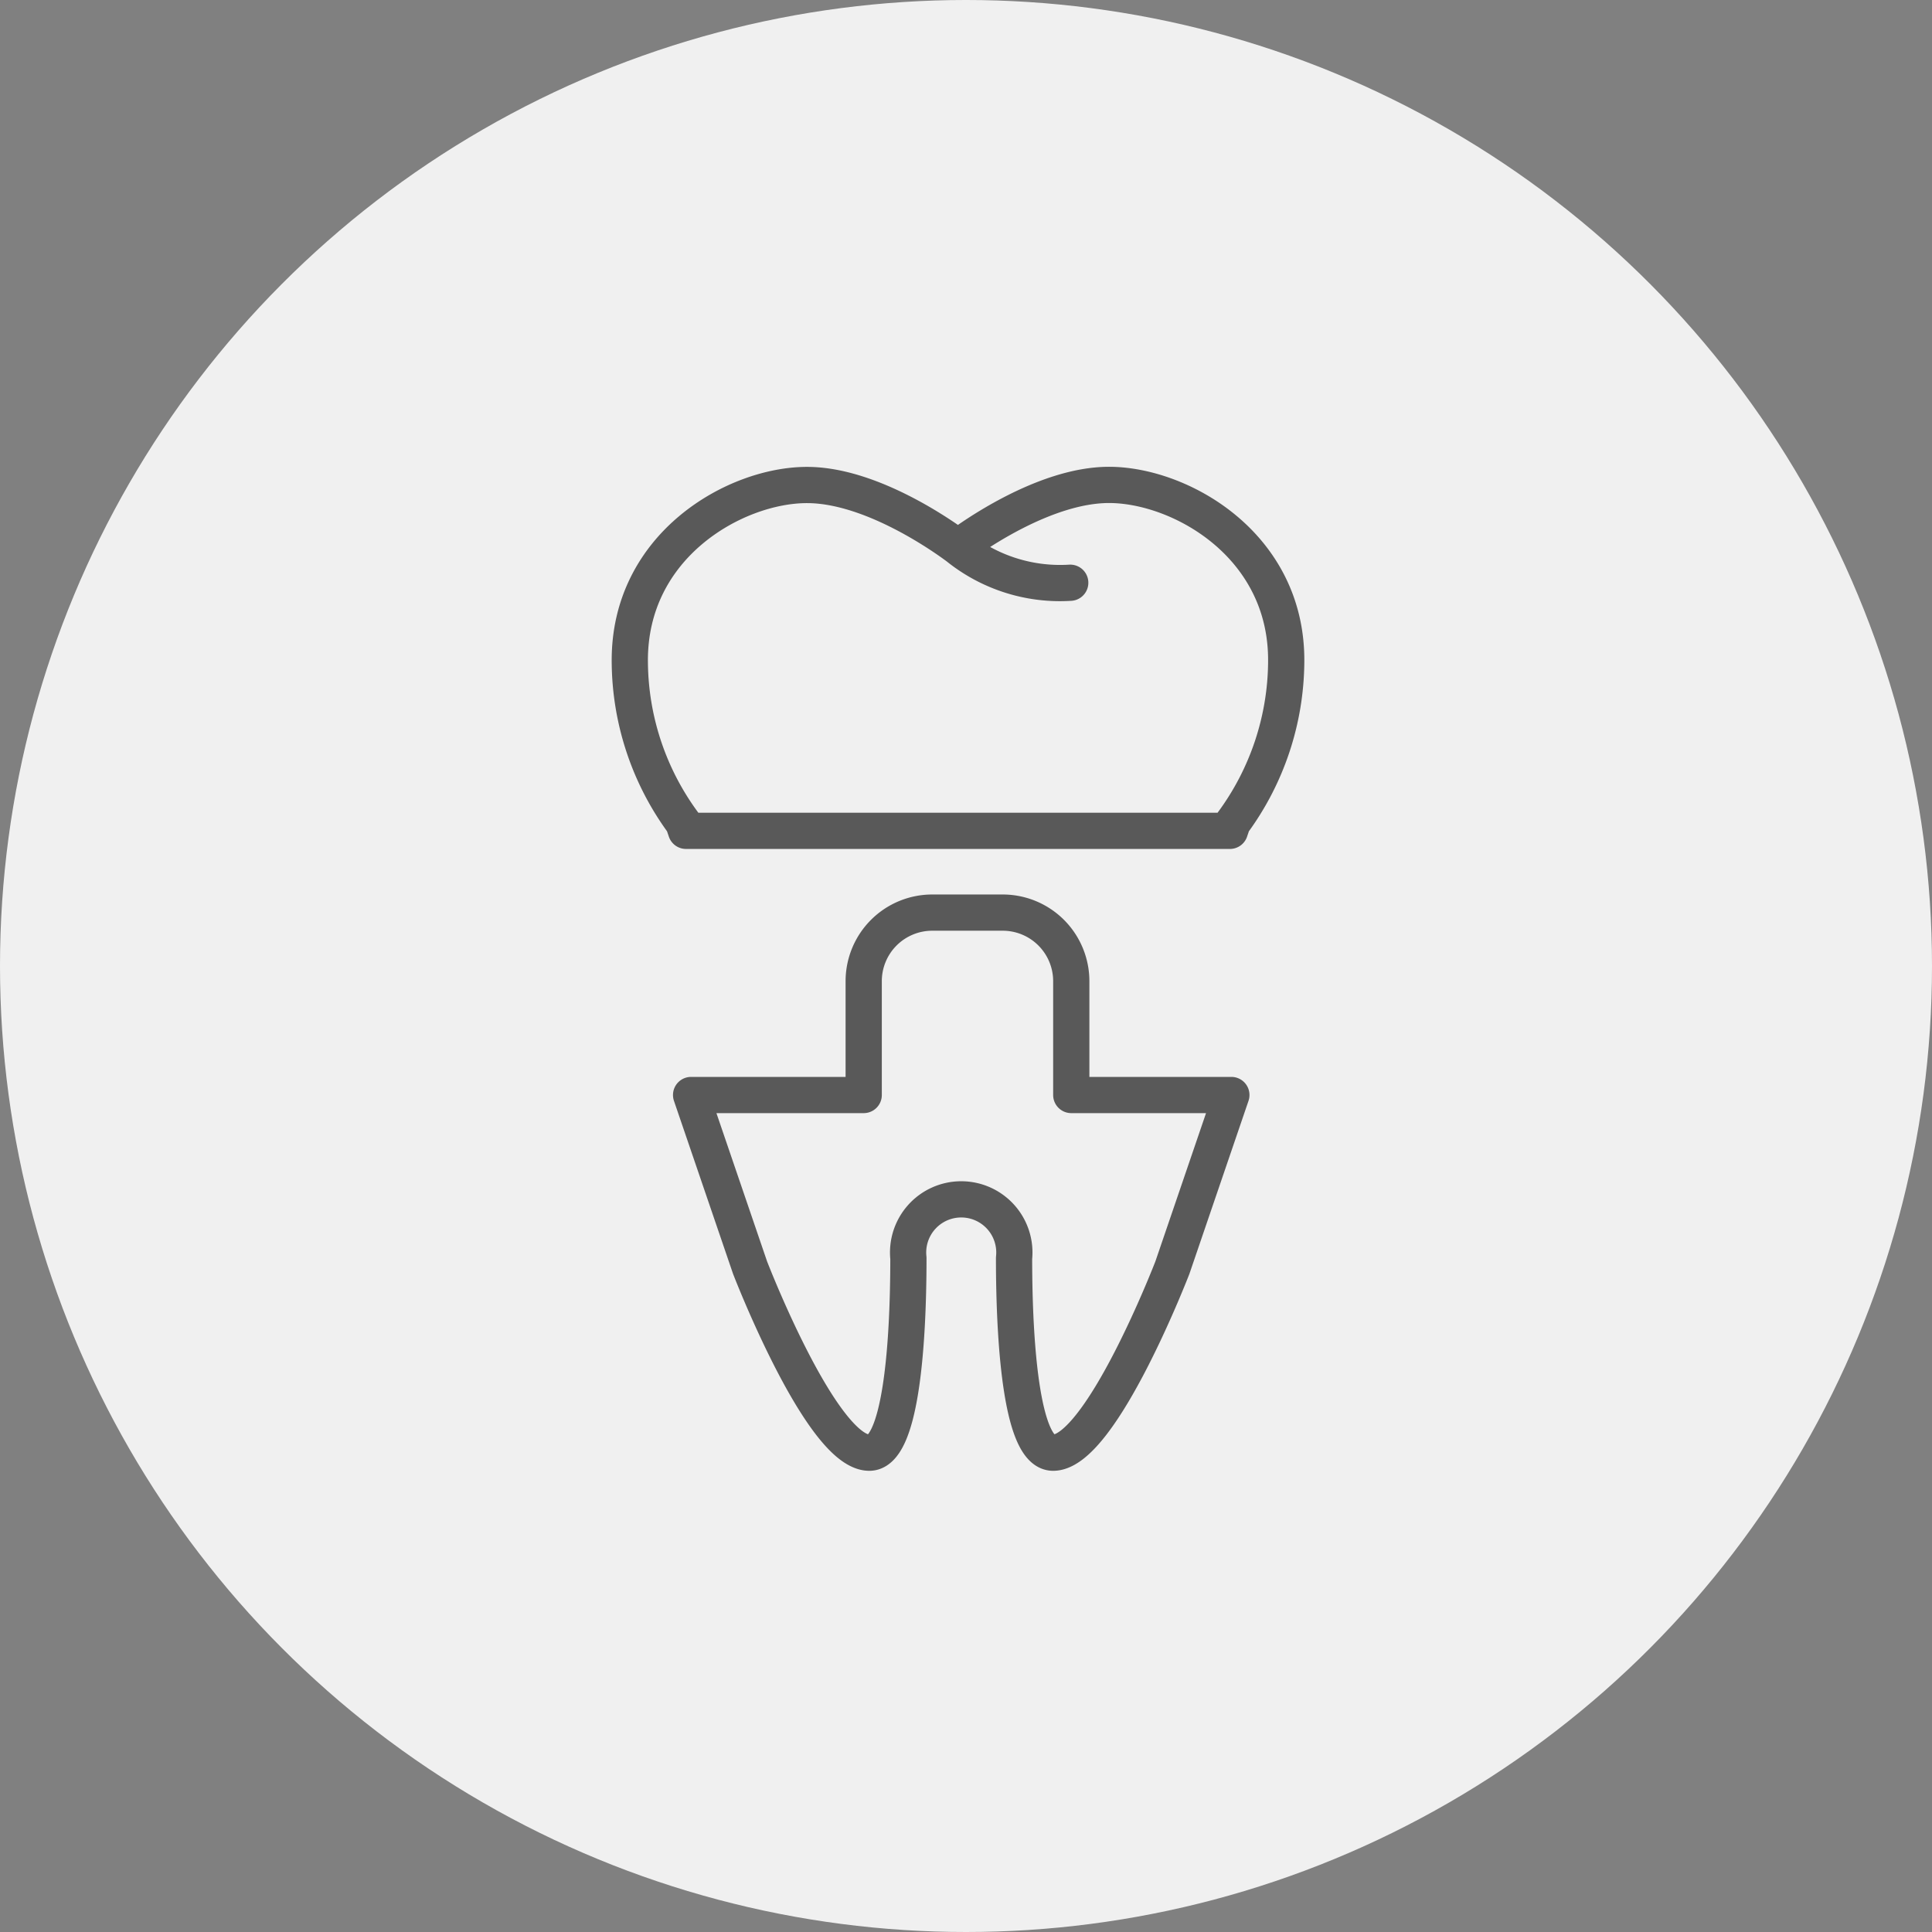 <svg xmlns="http://www.w3.org/2000/svg" width="80" height="80" viewBox="0 0 80 80">
  <rect x="0" y="0" width="80" height="80" fill="#808080" stroke="none"/>
  <g id="Group_98061" data-name="Group 98061" transform="translate(-1170 -10300)">
    <circle id="Ellipse_7745" data-name="Ellipse 7745" cx="40" cy="40" r="40" transform="translate(1170 10300)" fill="#f0f0f0"/>
    <g id="Group_97937" data-name="Group 97937" transform="translate(10 440)" opacity="0.8">
      <path id="Path_1312106" data-name="Path 1312106" d="M40.742,177.545v-4.714a2.839,2.839,0,0,0-2.839-2.839H34.986a2.839,2.839,0,0,0-2.839,2.839v4.714H25l2.441,7.146s2.955,7.665,4.939,7.665c1.272,0,1.618-4.27,1.618-8.056a2.2,2.2,0,1,1,4.375,0c0,3.787.346,8.056,1.618,8.056,1.984,0,4.939-7.665,4.939-7.665l2.441-7.146Z" transform="translate(1163.617 9727.797)" fill="none" stroke="#333" stroke-linecap="round" stroke-linejoin="round" stroke-width="1.5"/>
      <path id="Path_1312107" data-name="Path 1312107" d="M27.931,8.09C27.985,3.241,23.546.749,20.593.749c-2.7,0-5.743,2.194-6.251,2.578A6.749,6.749,0,0,0,18.988,4.8a6.749,6.749,0,0,1-4.646-1.469c-.5-.375-3.551-2.578-6.251-2.578C5.137.749.7,3.241.751,8.09a11.355,11.355,0,0,0,2.214,6.651l.113.332H25.6l.113-.332A11.355,11.355,0,0,0,27.931,8.09Z" transform="translate(1185.328 9879.33)" fill="none" stroke="#333" stroke-linecap="round" stroke-linejoin="round" stroke-width="1.5"/>
    </g>
  </g>
</svg>
